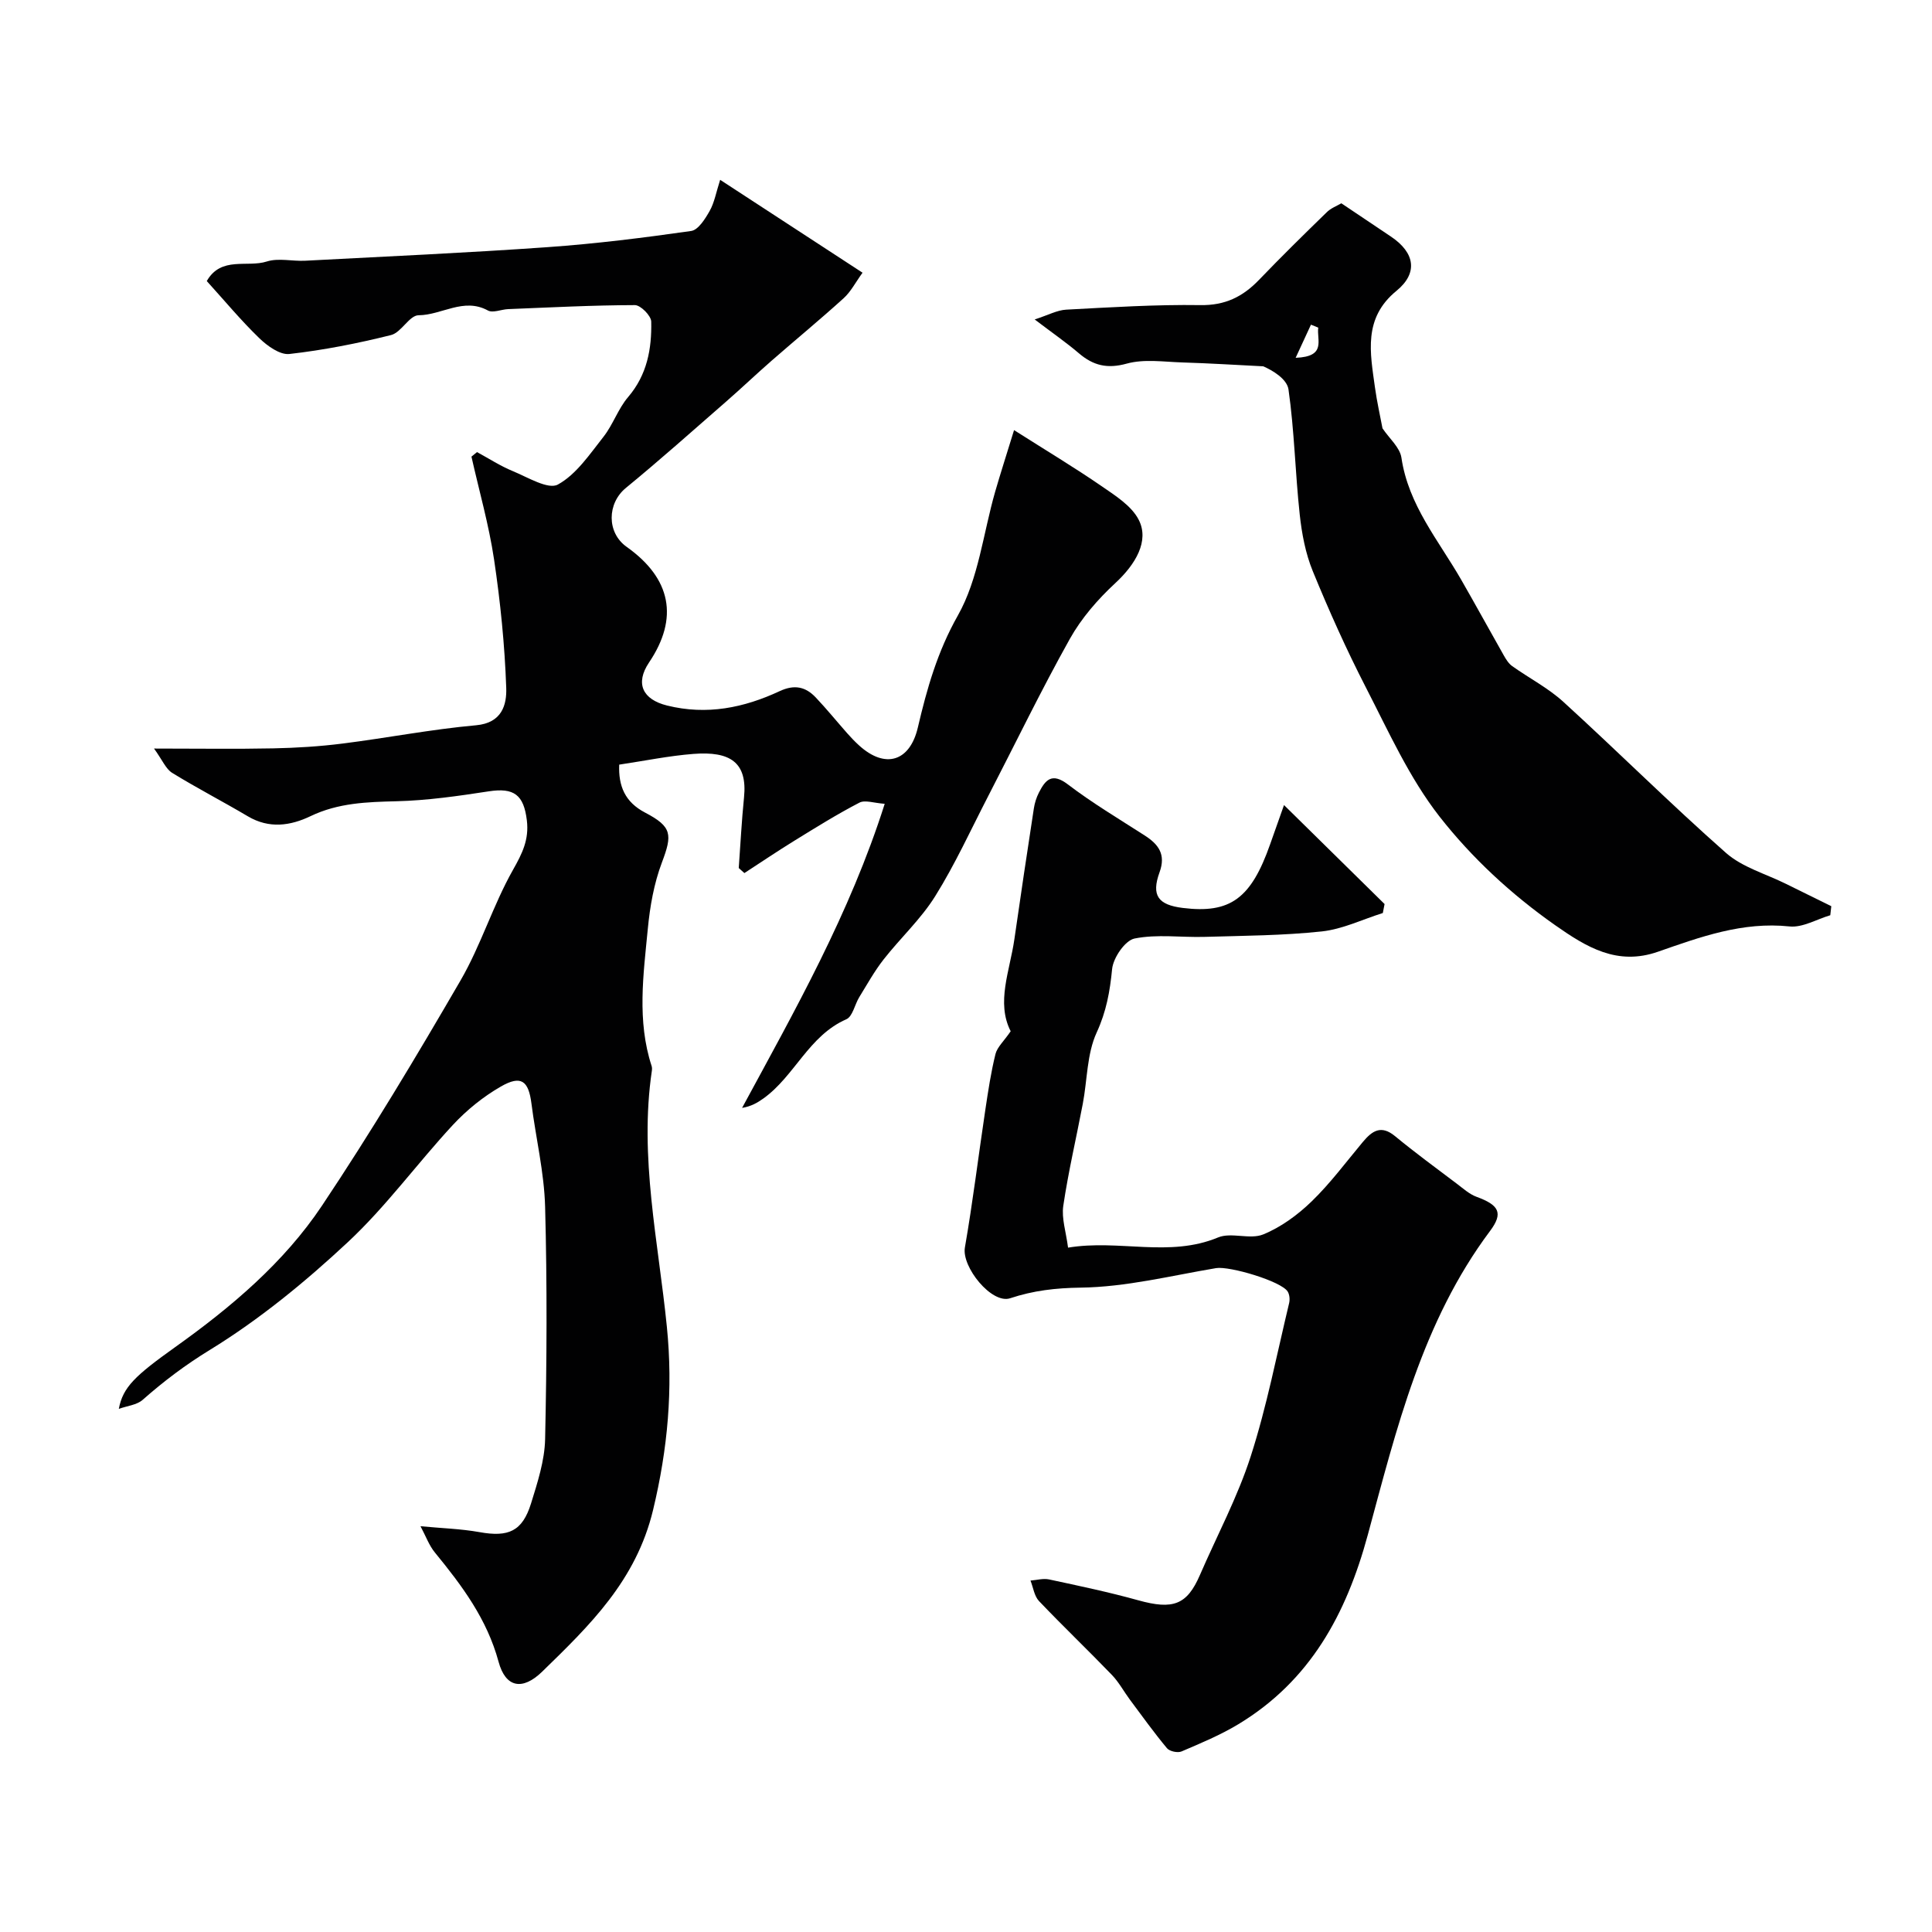 <svg enable-background="new 0 0 400 400" viewBox="0 0 400 400" xmlns="http://www.w3.org/2000/svg"><g fill="#010102"><path d="m87.06 315.99c4.41.42 8.36.53 12.21 1.22 6.01 1.08 8.88-.16 10.68-5.95 1.34-4.33 2.81-8.84 2.91-13.29.35-16.03.43-32.07 0-48.1-.19-7.15-1.92-14.25-2.83-21.39-.6-4.73-2.14-5.94-6.34-3.52-3.64 2.09-7.07 4.87-9.93 7.95-7.39 7.97-13.84 16.9-21.75 24.27-8.83 8.24-18.34 16.04-28.6 22.33-5.06 3.1-9.52 6.47-13.87 10.31-1.21 1.07-3.21 1.25-4.94 1.87.84-4.51 3.4-6.88 11.69-12.8 11.55-8.24 22.48-17.45 30.38-29.28 10.13-15.16 19.52-30.84 28.68-46.62 4.22-7.27 6.71-15.55 10.85-22.88 1.93-3.41 3.36-6.27 2.88-10.26-.64-5.29-2.65-6.82-7.9-6.01-6.32.97-12.7 1.89-19.07 2.05-6.14.15-12.08.34-17.78 3.07-4.2 2.02-8.6 2.66-13.01.05-5.18-3.07-10.55-5.84-15.68-9-1.31-.81-2.01-2.63-3.75-5.03 9.13 0 16.92.12 24.7-.04 4.77-.1 9.56-.39 14.29-.99 9.24-1.16 18.42-2.96 27.68-3.79 5.39-.48 6.37-4.27 6.25-7.74-.31-8.88-1.21-17.79-2.52-26.59-1.07-7.17-3.09-14.2-4.68-21.29.38-.31.77-.62 1.15-.94 2.46 1.33 4.83 2.88 7.41 3.94 3.09 1.27 7.32 3.88 9.33 2.78 3.81-2.09 6.59-6.27 9.43-9.87 1.99-2.52 3.04-5.82 5.12-8.25 3.93-4.6 4.9-9.98 4.78-15.62-.03-1.22-2.2-3.41-3.38-3.41-8.76.02-17.51.48-26.26.83-1.41.06-3.15.85-4.18.28-5.03-2.74-9.55.96-14.35.99-1.9.01-3.57 3.57-5.7 4.1-6.92 1.73-13.97 3.12-21.05 3.92-1.95.22-4.57-1.67-6.22-3.27-3.79-3.66-7.17-7.74-10.88-11.83 2.98-5.21 8.38-2.75 12.43-4.05 2.42-.77 5.29-.02 7.95-.16 16.73-.88 33.47-1.63 50.18-2.81 9.94-.7 19.86-1.94 29.73-3.35 1.47-.21 2.91-2.52 3.83-4.15.98-1.74 1.33-3.83 2.17-6.44 10.15 6.62 19.54 12.74 29.48 19.23-1.46 2.02-2.43 3.94-3.91 5.28-4.87 4.42-9.96 8.61-14.92 12.94-3.16 2.76-6.19 5.65-9.35 8.41-6.9 6.02-13.75 12.13-20.83 17.94-3.87 3.18-4 9.23.17 12.19 9.23 6.55 10.82 14.75 4.65 23.92-2.95 4.38-1.33 7.68 3.71 8.93 8.25 2.05 15.93.47 23.33-2.98 3.07-1.43 5.37-.9 7.47 1.32 2.26 2.39 4.34 4.95 6.52 7.42.77.87 1.58 1.72 2.44 2.5 5.41 4.92 10.52 3.35 12.17-3.71 1.88-8.04 4.05-15.71 8.29-23.2 4.27-7.56 5.24-16.99 7.71-25.59 1.11-3.85 2.35-7.67 3.92-12.78 6.6 4.2 12.48 7.72 18.12 11.6 2.86 1.97 6.23 4.09 7.7 6.99 2.22 4.36-.66 9.2-4.85 13.08-3.62 3.35-7.03 7.27-9.42 11.55-5.97 10.67-11.29 21.7-16.91 32.57-3.59 6.94-6.84 14.1-10.97 20.71-2.96 4.75-7.22 8.67-10.7 13.12-1.89 2.42-3.4 5.15-5.02 7.78-.94 1.53-1.37 4.01-2.68 4.58-7.79 3.41-10.69 11.76-17.17 16.4-1.22.87-2.51 1.63-4.41 1.95 10.96-20.26 22.28-40.16 29.53-62.96-2.22-.15-4.07-.85-5.24-.24-4.59 2.38-9 5.13-13.41 7.85-3.51 2.16-6.94 4.48-10.4 6.73-.39-.35-.78-.69-1.17-1.04.35-4.87.6-9.75 1.09-14.61.74-7.3-2.88-9.61-10.48-9.02-5.03.39-10.01 1.42-15.36 2.22-.18 4.43 1.19 7.75 5.36 9.93 5.61 2.93 5.66 4.56 3.48 10.33-1.64 4.34-2.48 9.11-2.92 13.76-.91 9.46-2.27 18.99.79 28.37.1.31.1.67.05.99-2.65 17.89 1.35 35.41 3.11 53.03 1.29 12.87.2 25.18-2.86 37.91-3.51 14.61-13.12 23.89-22.95 33.46-4.1 3.99-7.59 3.32-9.04-2.05-2.4-8.85-7.56-15.74-13.15-22.57-1.23-1.48-1.89-3.39-3.01-5.48z"/><path d="m209.25 213.51c-3.04-5.94-.19-12.46.76-19.01 1.3-9.05 2.65-18.09 4.04-27.13.17-1.11.52-2.24 1.03-3.24 1.35-2.66 2.69-4.26 6.02-1.72 5.05 3.85 10.54 7.12 15.89 10.56 2.88 1.85 4.43 3.92 3.08 7.63-1.74 4.8-.3 6.75 4.82 7.38 9.83 1.21 14.13-1.94 18.09-13.22.8-2.27 1.6-4.53 2.86-8.08 7.4 7.28 14.11 13.89 20.82 20.49-.12.62-.24 1.24-.36 1.86-4.2 1.32-8.32 3.34-12.61 3.81-8.04.86-16.18.89-24.29 1.13-4.85.14-9.83-.6-14.5.34-1.97.4-4.42 3.99-4.65 6.33-.45 4.62-1.19 8.77-3.2 13.14-2.03 4.42-1.93 9.81-2.87 14.75-1.34 7.05-2.99 14.04-4.04 21.13-.38 2.6.57 5.39.99 8.65 10.6-1.76 20.93 2.1 31.06-2.11 2.72-1.13 6.59.49 9.33-.62 3.69-1.5 7.16-4.05 10.05-6.85 3.87-3.75 7.12-8.15 10.6-12.31 1.92-2.29 3.77-3.58 6.66-1.19 4.16 3.43 8.52 6.62 12.82 9.87 1.3.98 2.58 2.15 4.06 2.69 4.62 1.69 5.6 3.32 2.79 7.07-14.03 18.74-19.38 41.02-25.31 62.91-4.46 16.46-11.95 30.23-26.8 39.21-3.71 2.24-7.77 3.93-11.77 5.64-.8.34-2.47-.02-3.01-.67-2.69-3.23-5.15-6.66-7.67-10.04-1.26-1.7-2.28-3.62-3.73-5.13-4.97-5.16-10.16-10.11-15.1-15.3-.98-1.04-1.19-2.81-1.76-4.24 1.28-.1 2.63-.49 3.83-.24 6.2 1.33 12.41 2.63 18.51 4.33 7.18 1.99 10.06.95 12.74-5.24 3.55-8.19 7.81-16.15 10.53-24.61 3.33-10.34 5.39-21.09 7.94-31.68.18-.75.09-1.77-.3-2.4-1.35-2.15-12.04-5.31-14.82-4.85-9.33 1.57-18.67 3.92-28.03 4.04-5.19.07-9.79.6-14.61 2.2-3.82 1.27-10.07-6.49-9.37-10.5 1.65-9.48 2.81-19.05 4.24-28.57.58-3.86 1.16-7.74 2.1-11.52.37-1.43 1.74-2.64 3.14-4.69z"/><path d="m277.71 42.09c3.81 2.55 7.07 4.73 10.31 6.92 4.92 3.32 5.62 7.51 1.11 11.2-6.94 5.67-5.45 12.81-4.46 20 .41 2.99 1.09 5.94 1.56 8.47 1.39 2.08 3.6 3.94 3.92 6.08 1.44 9.81 7.68 17.11 12.36 25.24 2.99 5.2 5.87 10.47 8.83 15.69.46.81 1 1.69 1.73 2.21 3.52 2.51 7.47 4.54 10.63 7.43 11.31 10.31 22.17 21.13 33.64 31.25 3.39 2.99 8.25 4.34 12.44 6.42 3.12 1.55 6.24 3.08 9.37 4.62-.07.62-.14 1.25-.21 1.87-2.82.83-5.73 2.6-8.43 2.32-9.71-1.03-18.46 2.17-27.26 5.24-8.43 2.94-14.77-.94-21.26-5.49-9.09-6.38-17.26-13.95-23.96-22.51-6.26-8.01-10.55-17.62-15.26-26.76-4.02-7.82-7.63-15.88-10.97-24.03-1.51-3.68-2.28-7.78-2.71-11.77-.93-8.6-1.1-17.3-2.32-25.85-.31-2.2-3.36-4-5.24-4.8-5.58-.28-11.15-.63-16.73-.8-3.85-.12-7.92-.75-11.51.24-4.05 1.12-6.93.41-9.92-2.14-2.59-2.21-5.41-4.16-9.15-7 2.81-.91 4.65-1.93 6.53-2.03 9.26-.49 18.53-1.08 27.79-.94 5.12.08 8.77-1.74 12.13-5.23 4.55-4.74 9.23-9.34 13.94-13.92.87-.91 2.17-1.38 3.1-1.93zm-9.46 31.99c6.44-.24 4.33-3.66 4.68-6.25-.5-.2-1.01-.4-1.51-.61-1.06 2.29-2.12 4.58-3.17 6.86z"/></g></svg>
